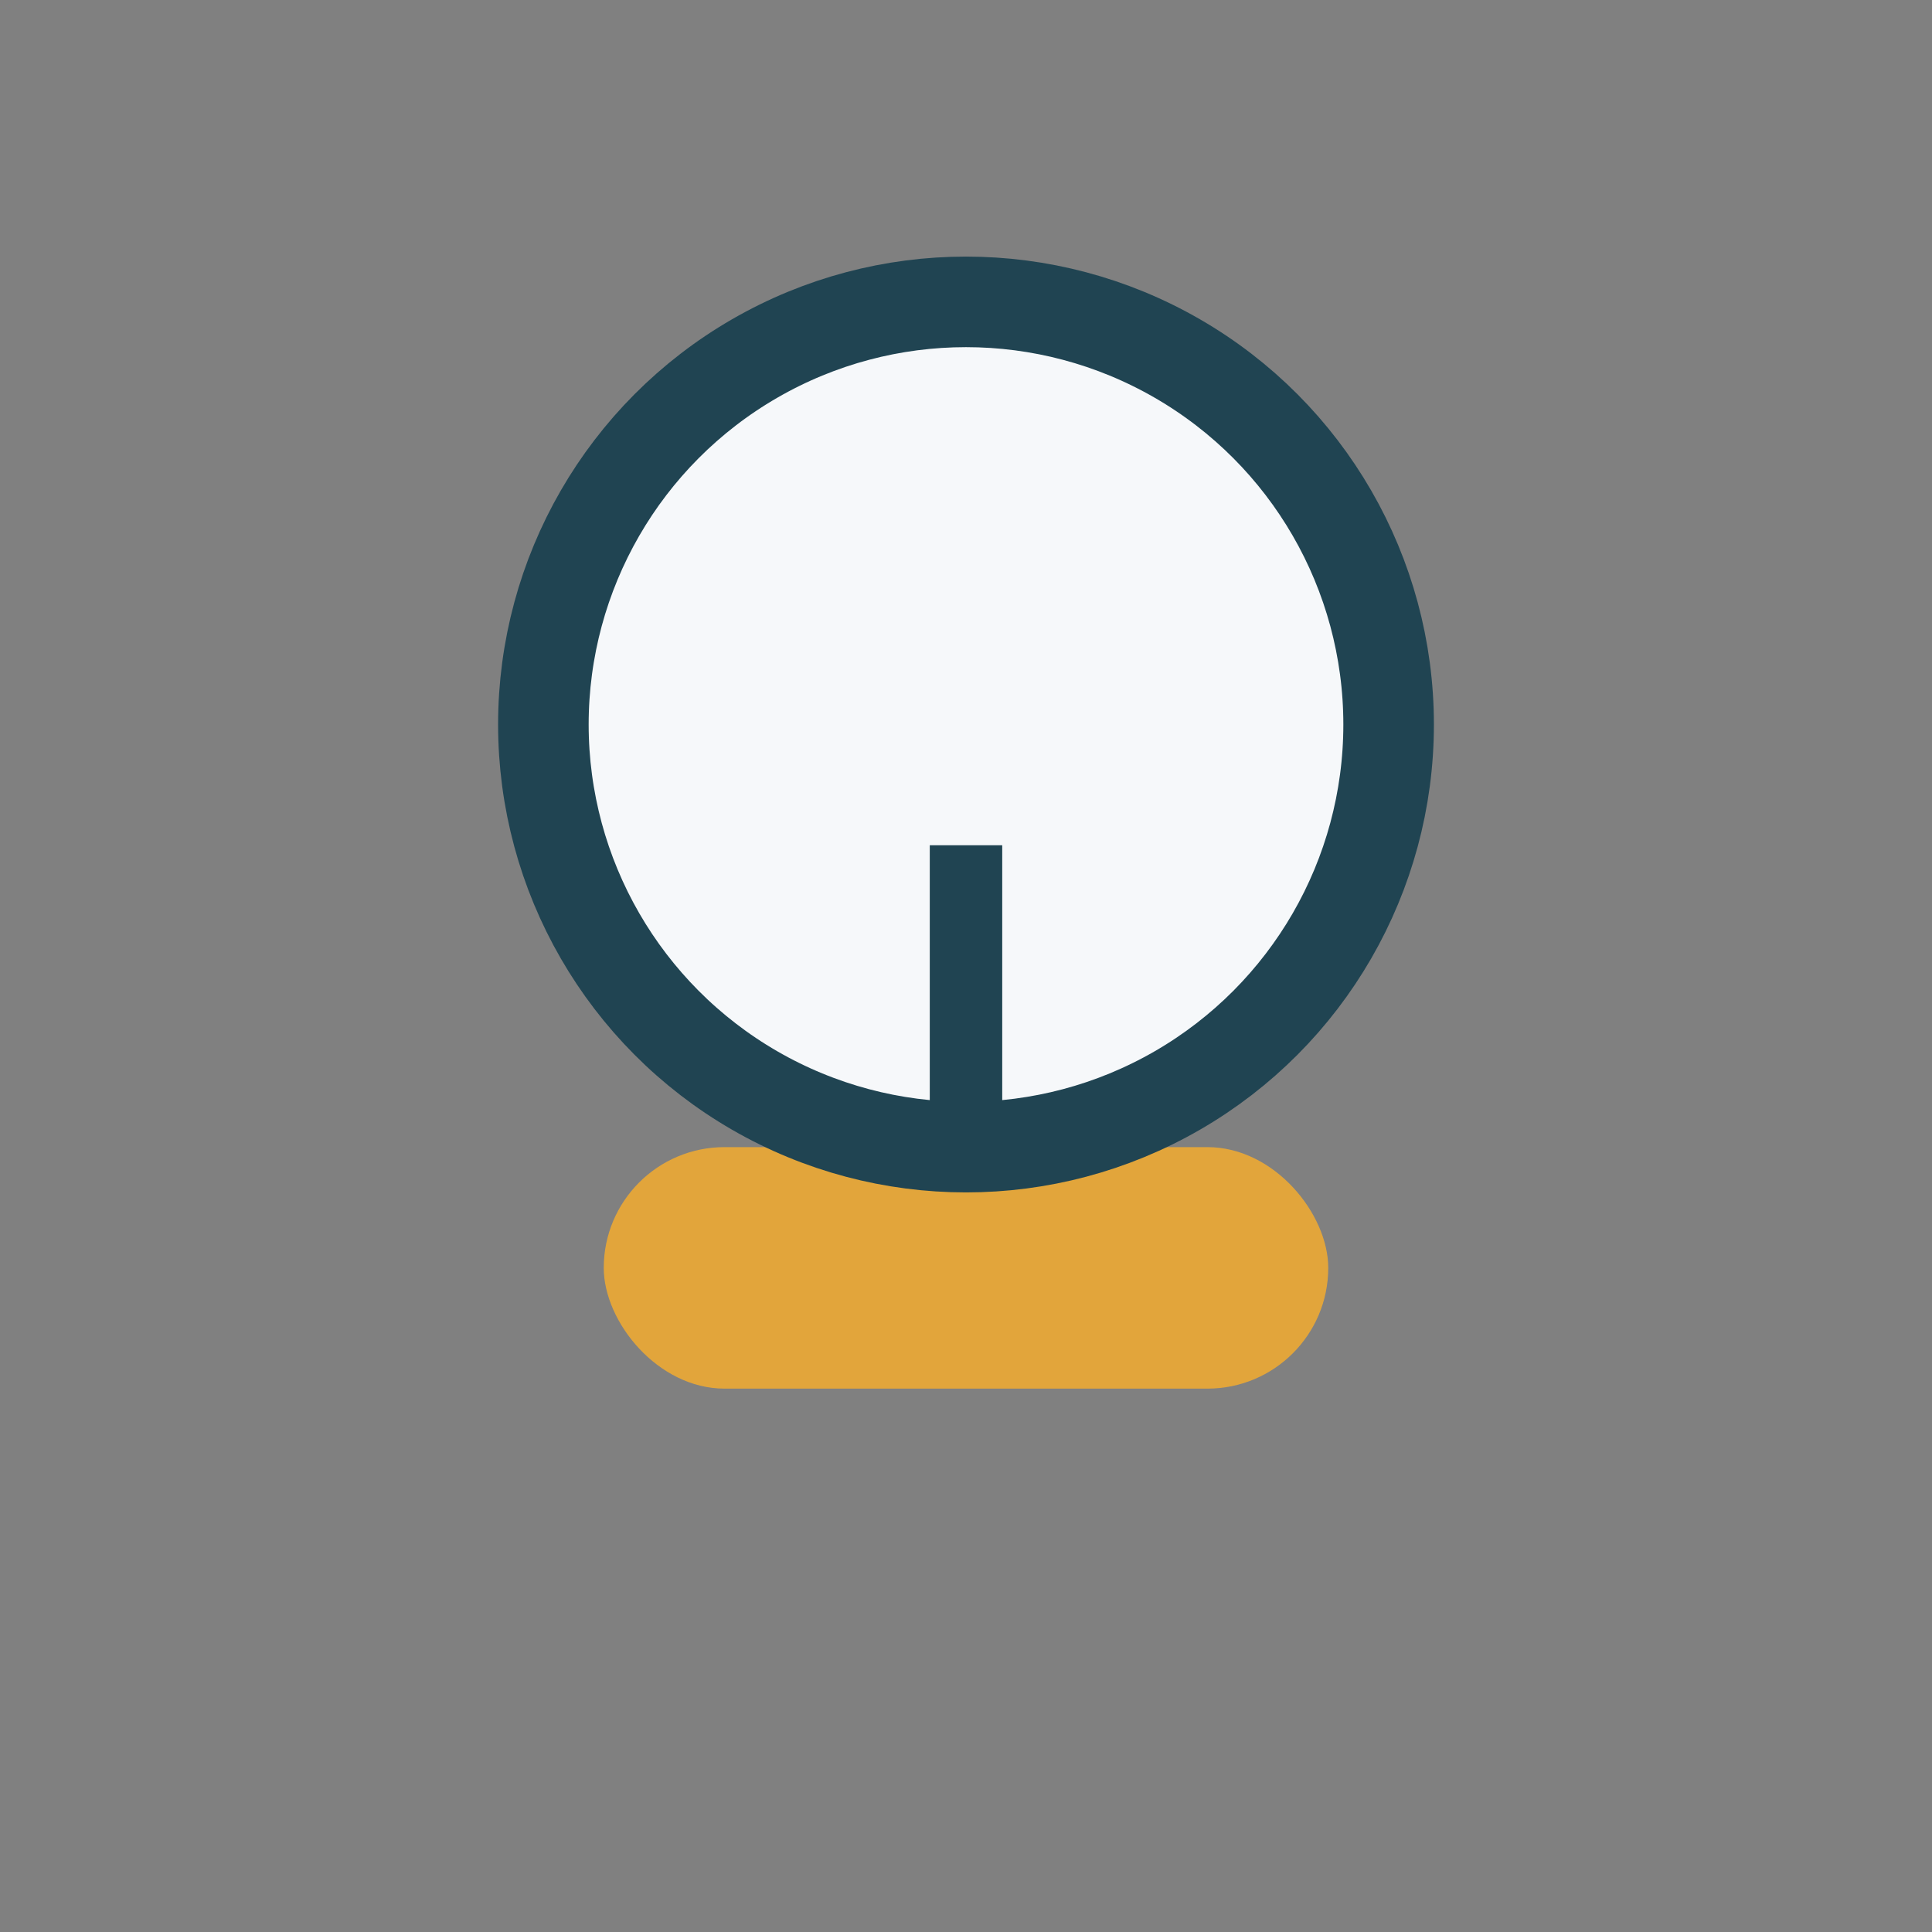 <?xml version="1.0" encoding="UTF-8"?>
<svg xmlns="http://www.w3.org/2000/svg" width="32" height="32" viewBox="0 0 32 32"><rect x="0" y="0" width="32" height="32" fill="#808080" stroke="none"/><rect x="10" y="19" width="12" height="4" rx="2" fill="#E2A53B"/><ellipse cx="16" cy="12" rx="7" ry="7" fill="#F6F8FA" stroke="#204452" stroke-width="1.5"/><path d="M16 19v-5" stroke="#204452" stroke-width="1.2"/></svg>